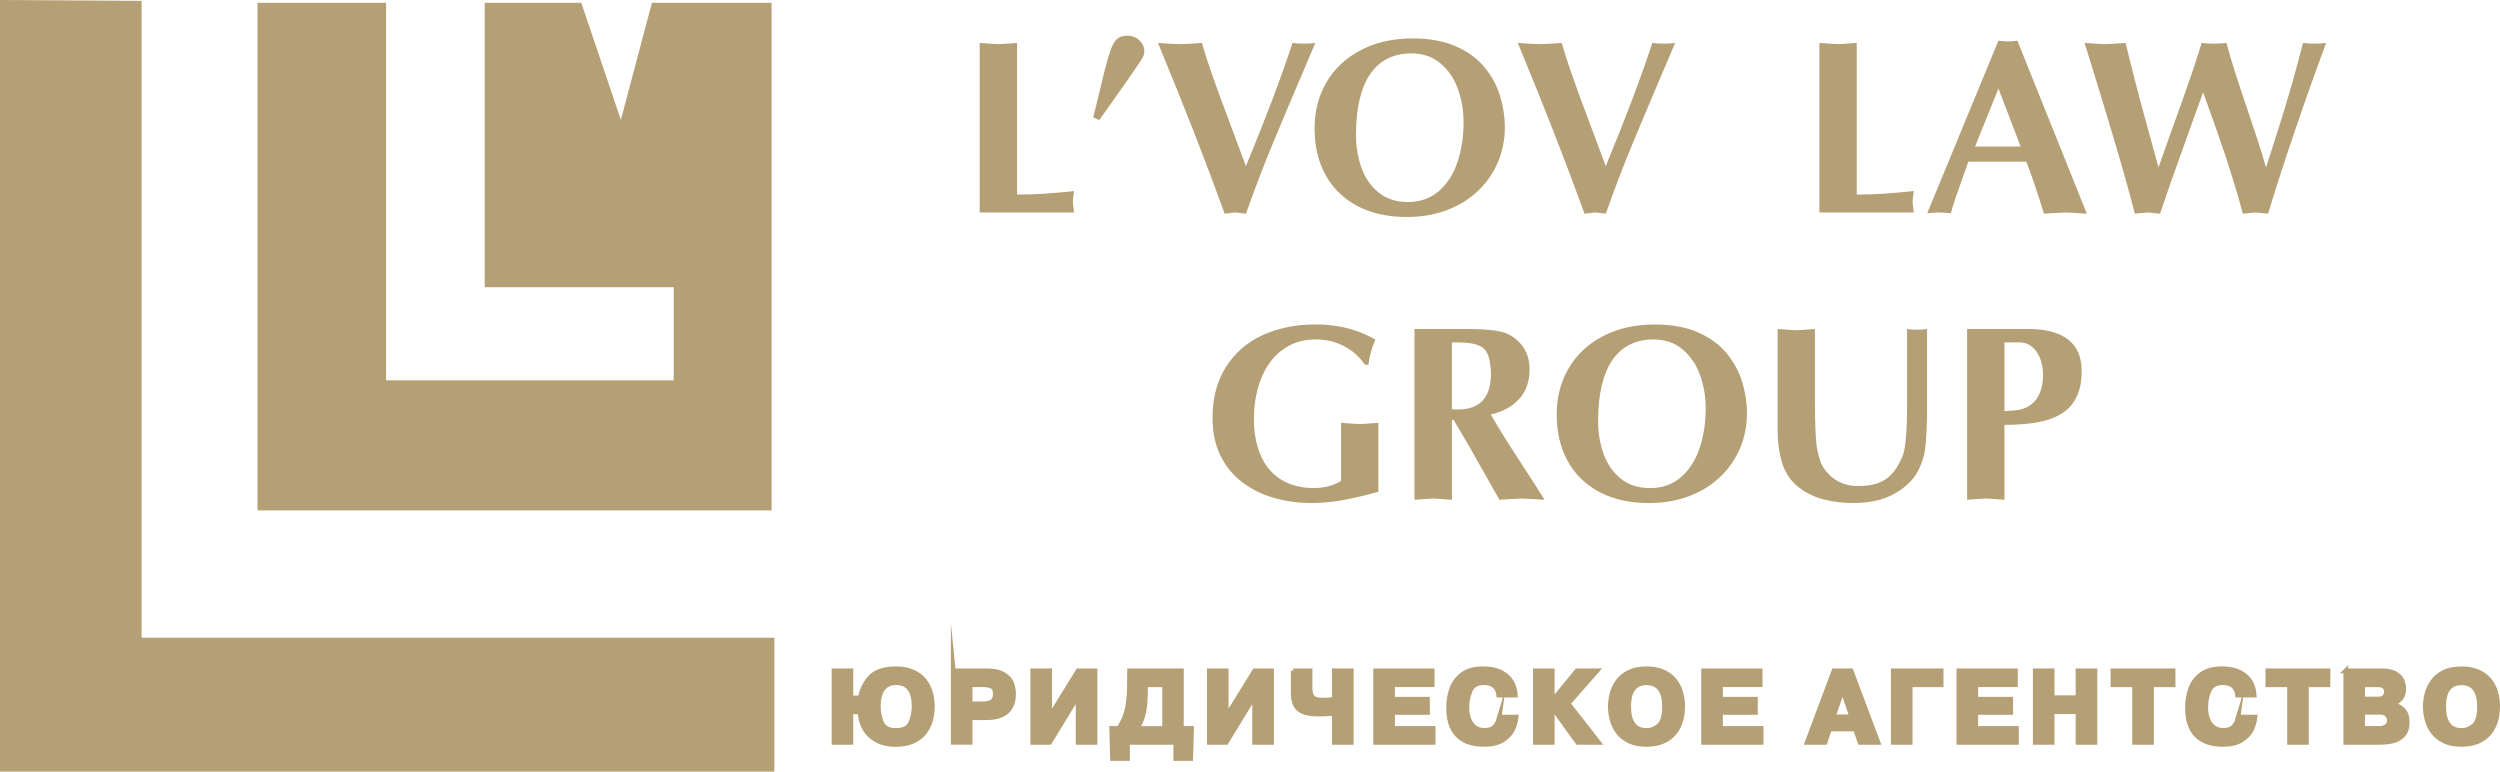 <?xml version="1.0" encoding="UTF-8"?> <svg xmlns="http://www.w3.org/2000/svg" xmlns:xlink="http://www.w3.org/1999/xlink" xmlns:xodm="http://www.corel.com/coreldraw/odm/2003" xml:space="preserve" width="40.191mm" height="12.405mm" version="1.1" style="shape-rendering:geometricPrecision; text-rendering:geometricPrecision; image-rendering:optimizeQuality; fill-rule:evenodd; clip-rule:evenodd" viewBox="0 0 752.73 232.33"> <defs> <style type="text/css"> .str1 {stroke:#B59F75;stroke-width:4.96;stroke-miterlimit:22.926} .str0 {stroke:#B59F75;stroke-width:3.3;stroke-miterlimit:22.926} .str2 {stroke:#B59F75;stroke-width:1.43;stroke-miterlimit:22.926} .fil1 {fill:#B59F75} .fil0 {fill:#B59F75;fill-rule:nonzero} </style> </defs> <g id="Слой_x0020_1">  <g id="_105553247685632"> <path class="fil0" d="M306.23 12.94l0 45.65c2.97,0 5.77,-0.09 8.4,-0.28 2.62,-0.19 5.55,-0.44 8.77,-0.78 -0.25,1.75 -0.36,2.82 -0.36,3.23 0,0.4 0.11,1.47 0.36,3.22l-28.42 0 0 -51.05c3.11,0.24 4.99,0.36 5.62,0.36 0.64,0 2.51,-0.13 5.62,-0.36zm22.93 22.4l3.39 -13.86c0.89,-3.51 1.61,-5.94 2.19,-7.29 0.53,-1.24 1.14,-2.12 1.84,-2.65 0.7,-0.54 1.69,-0.8 2.95,-0.8 1.36,0 2.54,0.47 3.52,1.4 1,0.94 1.5,2.02 1.5,3.25 0,0.82 -0.25,1.62 -0.75,2.4 -2.71,4.09 -6.99,10.21 -12.82,18.36l-1.81 -0.81zm45.98 29c-1.77,-0.24 -2.82,-0.36 -3.15,-0.36 -0.4,0 -1.47,0.13 -3.25,0.36 -5.49,-15.21 -12.18,-32.35 -20.08,-51.41 3.64,0.24 5.84,0.36 6.6,0.36 0.76,0 2.97,-0.13 6.61,-0.36 0.83,2.81 1.69,5.53 2.6,8.16 0.9,2.62 1.82,5.21 2.76,7.77 0.94,2.55 2.3,6.2 4.1,10.95 1.79,4.74 3.06,8.15 3.81,10.22 6.02,-14.58 10.7,-26.96 14.02,-37.1 1.11,0.14 2.25,0.21 3.44,0.21 1.17,0 2.32,-0.07 3.43,-0.21 -6,14.07 -10.3,24.22 -12.87,30.45 -2.59,6.23 -5.26,13.22 -8.02,20.96zm77.96 -26.08c0,3.66 -0.67,7.12 -2.02,10.4 -1.36,3.27 -3.32,6.16 -5.91,8.67 -2.59,2.51 -5.72,4.47 -9.41,5.89 -3.67,1.41 -7.73,2.11 -12.2,2.11 -4.16,0 -7.94,-0.59 -11.32,-1.78 -3.39,-1.17 -6.31,-2.94 -8.79,-5.26 -2.47,-2.32 -4.36,-5.15 -5.67,-8.46 -1.31,-3.32 -1.97,-7.09 -1.97,-11.28 0,-5.01 1.17,-9.57 3.52,-13.67 2.35,-4.1 5.77,-7.35 10.27,-9.72 4.49,-2.39 9.74,-3.59 15.76,-3.59 5.11,0 9.47,0.8 13.07,2.41 3.61,1.6 6.47,3.71 8.61,6.34 2.12,2.61 3.66,5.46 4.61,8.55 0.95,3.09 1.43,6.22 1.45,9.4zm-28.18 -22.18c-2.61,0 -4.95,0.5 -7.01,1.5 -2.06,1.01 -3.81,2.54 -5.25,4.56 -1.44,2.04 -2.52,4.6 -3.27,7.7 -0.75,3.1 -1.12,6.74 -1.12,10.9 0,3.43 0.55,6.67 1.64,9.75 1.1,3.06 2.82,5.56 5.17,7.47 2.35,1.91 5.3,2.87 8.85,2.87 3.66,0 6.76,-1.1 9.29,-3.29 2.52,-2.19 4.4,-5.11 5.62,-8.77 1.22,-3.65 1.83,-7.64 1.83,-11.93 0,-3.45 -0.55,-6.75 -1.66,-9.92 -1.11,-3.17 -2.85,-5.77 -5.24,-7.8 -2.37,-2.02 -5.32,-3.04 -8.83,-3.04zm58.56 48.26c-1.77,-0.24 -2.82,-0.36 -3.15,-0.36 -0.4,0 -1.47,0.13 -3.25,0.36 -5.49,-15.21 -12.18,-32.35 -20.08,-51.41 3.64,0.24 5.84,0.36 6.6,0.36 0.76,0 2.97,-0.13 6.61,-0.36 0.83,2.81 1.69,5.53 2.6,8.16 0.9,2.62 1.82,5.21 2.76,7.77 0.94,2.55 2.3,6.2 4.1,10.95 1.79,4.74 3.06,8.15 3.81,10.22 6.02,-14.58 10.7,-26.96 14.02,-37.1 1.11,0.14 2.25,0.21 3.44,0.21 1.17,0 2.32,-0.07 3.43,-0.21 -6,14.07 -10.3,24.22 -12.87,30.45 -2.59,6.23 -5.26,13.22 -8.02,20.96zm75.57 -51.41l0 45.65c2.97,0 5.77,-0.09 8.4,-0.28 2.62,-0.19 5.55,-0.44 8.77,-0.78 -0.25,1.75 -0.36,2.82 -0.36,3.23 0,0.4 0.11,1.47 0.36,3.22l-28.42 0 0 -51.05c3.11,0.24 4.99,0.36 5.62,0.36 0.64,0 2.51,-0.13 5.62,-0.36zm51.05 35.74l-17.46 0c-0.44,1.31 -1.06,3.06 -1.85,5.26 -0.8,2.2 -1.48,4.12 -2.04,5.8 -0.56,1.67 -1.01,3.16 -1.37,4.47 -0.39,-0.02 -0.97,-0.07 -1.75,-0.14 -0.79,-0.06 -1.37,-0.09 -1.76,-0.09 -0.4,0 -0.99,0.02 -1.77,0.09 -0.78,0.06 -1.39,0.11 -1.83,0.14l21.44 -51.96c0.98,0.15 1.91,0.22 2.84,0.22 0.94,0 1.89,-0.07 2.86,-0.22l20.92 52.1c-3.64,-0.24 -5.79,-0.36 -6.44,-0.36 -0.67,0 -2.82,0.13 -6.46,0.36 -2.21,-7.12 -3.99,-12.35 -5.34,-15.67zm-15.43 -4.55l13.72 0 -6.67 -17.48 -7.05 17.48zm33.65 -29.04l-0.69 -2.15c3.52,0.24 5.6,0.36 6.22,0.36 0.75,0 2.8,-0.13 6.16,-0.36 0.81,3.45 1.79,7.35 2.91,11.68 1.11,4.34 2.27,8.68 3.49,13.05 1.2,4.36 2.36,8.61 3.5,12.76 1.02,-2.97 2.11,-6.05 3.26,-9.24 1.15,-3.2 2.31,-6.45 3.51,-9.77 1.2,-3.32 2.31,-6.51 3.36,-9.6 1.04,-3.08 1.99,-6.04 2.85,-8.88 1.25,0.14 2.5,0.21 3.73,0.21 1.24,0 2.49,-0.07 3.76,-0.21 0.75,2.84 1.55,5.58 2.4,8.25 0.84,2.66 1.95,6.04 3.34,10.12 1.39,4.09 2.56,7.6 3.51,10.51 0.96,2.91 1.85,5.79 2.66,8.61 2,-6.2 3.51,-10.97 4.57,-14.35 1.05,-3.37 2.16,-7.09 3.32,-11.12 1.16,-4.04 2.22,-8.05 3.22,-12.02 1.17,0.14 2.35,0.21 3.51,0.21 1.17,0 2.32,-0.07 3.46,-0.21 -6.95,18.83 -12.77,35.98 -17.48,51.41 -2.11,-0.24 -3.36,-0.36 -3.76,-0.36 -0.41,0 -1.69,0.13 -3.82,0.36 -0.8,-3 -1.72,-6.18 -2.75,-9.55 -1.04,-3.36 -1.94,-6.2 -2.71,-8.51 -0.78,-2.31 -1.79,-5.22 -3.02,-8.75 -1.24,-3.52 -2.4,-6.77 -3.5,-9.76 -0.53,1.48 -2.02,5.66 -4.51,12.56 -2.47,6.9 -4.17,11.66 -5.1,14.26 -0.91,2.61 -2.04,5.86 -3.35,9.75 -2.14,-0.24 -3.39,-0.36 -3.76,-0.36 -0.44,0 -1.71,0.13 -3.82,0.36 -1,-3.86 -2.06,-7.8 -3.2,-11.8 -1.14,-4 -2.31,-8.05 -3.54,-12.15 -1.21,-4.1 -2.39,-7.98 -3.52,-11.65 -1.12,-3.67 -2.54,-8.22 -4.21,-13.67zm-213.3 112.24l0 20.75c-3.97,1.1 -7.56,1.94 -10.75,2.52 -3.19,0.57 -6.27,0.86 -9.27,0.86 -4.06,0 -7.87,-0.51 -11.46,-1.55 -3.6,-1.04 -6.77,-2.61 -9.55,-4.74 -2.79,-2.11 -4.96,-4.8 -6.54,-8.03 -1.59,-3.24 -2.37,-6.99 -2.37,-11.25 0,-6.01 1.35,-11.15 4.05,-15.41 2.7,-4.25 6.39,-7.45 11.09,-9.59 4.69,-2.12 9.97,-3.2 15.83,-3.2 2.21,0 4.34,0.16 6.37,0.48 2.04,0.32 4.02,0.81 5.95,1.47 1.94,0.66 3.85,1.54 5.75,2.62 -1.09,2.46 -1.79,4.97 -2.1,7.56l-1.05 0c-1.69,-2.46 -3.84,-4.35 -6.41,-5.66 -2.59,-1.31 -5.37,-1.96 -8.36,-1.96 -3.05,0 -5.75,0.64 -8.1,1.91 -2.35,1.27 -4.3,3.01 -5.86,5.21 -1.55,2.2 -2.73,4.75 -3.52,7.64 -0.79,2.89 -1.19,5.94 -1.19,9.15 0,3.2 0.4,6.11 1.21,8.72 0.8,2.61 1.98,4.82 3.52,6.61 1.55,1.8 3.45,3.16 5.69,4.1 2.22,0.94 4.75,1.41 7.57,1.41 3.11,0 5.86,-0.7 8.26,-2.1l0 -17.54c3.11,0.25 4.99,0.37 5.61,0.37 0.64,0 2.51,-0.13 5.62,-0.37zm10.87 23.15l0 -51.41 15.98 0c5.99,0 10.03,0.5 12.13,1.5 4.35,2.26 6.54,5.84 6.54,10.71 0,3.6 -1.06,6.56 -3.16,8.87 -2.1,2.32 -4.95,3.86 -8.53,4.64 1.19,2.08 2.45,4.17 3.79,6.32 1.33,2.14 2.99,4.75 4.99,7.81 2,3.07 3.5,5.38 4.5,6.94l2.91 4.62c-3.76,-0.24 -6.03,-0.36 -6.81,-0.36 -0.75,0 -3,0.13 -6.76,0.36l-8.91 -15.73c-0.56,-1.01 -1.39,-2.42 -2.49,-4.25 -1.09,-1.84 -1.89,-3.19 -2.4,-4.07l-0.51 0 0 24.05c-3.15,-0.24 -5.04,-0.36 -5.65,-0.36 -0.59,0 -2.46,0.13 -5.61,0.36zm11.26 -47.37l0 20.11c0.44,0.05 1.06,0.07 1.86,0.07 6.6,0 9.9,-3.61 9.9,-10.81 0,-1.2 -0.13,-2.45 -0.37,-3.75 -0.43,-2.35 -1.41,-3.86 -2.96,-4.56 -1.54,-0.71 -3.61,-1.06 -6.2,-1.06l-2.22 0zm88.85 21.29c0,3.66 -0.67,7.12 -2.02,10.4 -1.36,3.27 -3.32,6.16 -5.91,8.67 -2.59,2.51 -5.72,4.47 -9.41,5.89 -3.67,1.41 -7.73,2.11 -12.2,2.11 -4.16,0 -7.94,-0.59 -11.32,-1.78 -3.39,-1.17 -6.31,-2.94 -8.79,-5.26 -2.47,-2.32 -4.36,-5.15 -5.67,-8.46 -1.31,-3.32 -1.97,-7.09 -1.97,-11.28 0,-5.01 1.17,-9.57 3.52,-13.67 2.35,-4.1 5.77,-7.35 10.27,-9.72 4.49,-2.39 9.74,-3.59 15.76,-3.59 5.11,0 9.47,0.8 13.07,2.41 3.61,1.6 6.47,3.71 8.61,6.34 2.12,2.61 3.66,5.46 4.61,8.55 0.95,3.09 1.43,6.22 1.45,9.4zm-28.18 -22.18c-2.61,0 -4.95,0.5 -7.01,1.5 -2.06,1.01 -3.81,2.54 -5.25,4.56 -1.44,2.04 -2.52,4.6 -3.27,7.7 -0.75,3.1 -1.12,6.74 -1.12,10.9 0,3.43 0.55,6.67 1.64,9.75 1.1,3.06 2.82,5.56 5.17,7.47 2.35,1.91 5.3,2.87 8.85,2.87 3.66,0 6.76,-1.1 9.29,-3.29 2.52,-2.19 4.4,-5.11 5.62,-8.77 1.22,-3.65 1.83,-7.64 1.83,-11.93 0,-3.45 -0.55,-6.75 -1.66,-9.92 -1.11,-3.17 -2.85,-5.77 -5.24,-7.8 -2.37,-2.02 -5.32,-3.04 -8.83,-3.04zm37.41 27.43l0 -30.58c3.11,0.24 4.99,0.36 5.61,0.36 0.64,0 2.51,-0.13 5.62,-0.36l0 21.28c0,6.85 0.18,11.57 0.54,14.17 0.37,2.1 0.81,3.76 1.32,4.97 0.53,1.22 1.4,2.44 2.64,3.65 2.29,2.15 5.14,3.22 8.56,3.22 2.34,0 4.34,-0.3 5.99,-0.91 1.66,-0.6 3.07,-1.56 4.25,-2.89 1.18,-1.31 2.21,-3.07 3.1,-5.26 0.9,-2.21 1.34,-7.38 1.34,-15.53l0 -22.7c0.99,0.14 2,0.21 3.01,0.21 1.02,0 2.02,-0.07 3,-0.21l0 26.68c-0.1,3.99 -0.29,7.07 -0.55,9.3 -0.28,2.21 -0.96,4.42 -2.09,6.62 -1.13,2.2 -2.9,4.15 -5.31,5.83 -3.69,2.64 -8.41,3.96 -14.17,3.96 -3.31,0 -6.44,-0.39 -9.35,-1.18 -2.9,-0.79 -5.47,-2.12 -7.7,-4 -2.21,-1.89 -3.76,-4.35 -4.62,-7.41 -0.8,-2.82 -1.19,-5.9 -1.19,-9.24zm68.29 -1.71l0 22.54c-3.11,-0.24 -4.99,-0.36 -5.62,-0.36 -0.64,0 -2.51,0.13 -5.62,0.36l0 -51.41 18.46 0c5.26,0 9.25,1.05 11.96,3.17 2.71,2.11 4.07,5.27 4.07,9.49 0,3.24 -0.56,5.92 -1.67,8.06 -1.11,2.15 -2.69,3.8 -4.72,4.97 -2.04,1.17 -4.45,2 -7.23,2.46 -2.79,0.48 -5.99,0.71 -9.61,0.71zm0 -24.83l0 20.69c2.26,-0.1 3.92,-0.28 4.96,-0.51 2.29,-0.64 3.97,-1.87 5.05,-3.71 1.08,-1.84 1.61,-4 1.61,-6.49 0,-2.96 -0.66,-5.36 -1.99,-7.21 -1.32,-1.85 -2.99,-2.77 -4.99,-2.77l-4.65 0z"></path> <polygon class="fil1 str0" points="79.18,2.49 79.18,152.03 230.67,152.03 230.67,2.49 197.56,2.49 187.13,41.8 173.83,2.49 147.59,2.49 147.59,84.82 204.5,84.82 204.5,116.17 114.6,116.17 114.6,2.49 "></polygon> <polygon class="fil1 str1" points="2.48,2.49 2.48,229.85 230.67,229.85 230.67,194.5 40.16,194.5 40.16,2.72 "></polygon> <path class="fil0 str2" d="M256.2 210.13l2.89 0c0.28,-2.16 1.21,-4.16 2.79,-6 1.58,-1.84 4.22,-2.76 7.9,-2.76 1.93,0 3.6,0.31 5.01,0.92 1.4,0.61 2.54,1.45 3.41,2.5 0.87,1.06 1.5,2.26 1.91,3.61 0.4,1.34 0.6,2.79 0.6,4.35 0,1.54 -0.2,2.99 -0.6,4.34 -0.4,1.34 -1.04,2.55 -1.92,3.62 -0.87,1.07 -2.02,1.9 -3.42,2.51 -1.4,0.61 -3.07,0.92 -4.99,0.92 -2.41,0 -4.43,-0.47 -6.03,-1.41 -1.61,-0.94 -2.79,-2.15 -3.55,-3.64 -0.76,-1.49 -1.17,-3.08 -1.24,-4.77l-2.77 0 0 9.2 -5.07 0 0 -21.53 5.07 0 0 8.15zm13.63 9.81c2.3,0 3.77,-0.78 4.42,-2.35 0.66,-1.57 0.98,-3.18 0.98,-4.85 0,-4.79 -1.8,-7.19 -5.4,-7.19 -1.26,0 -2.25,0.28 -3.01,0.84 -0.75,0.55 -1.3,1.23 -1.62,2.02 -0.33,0.79 -0.54,1.55 -0.63,2.26 -0.08,0.72 -0.13,1.41 -0.13,2.08 0,1.66 0.33,3.26 0.97,4.84 0.65,1.57 2.12,2.36 4.41,2.36zm17.19 -17.96l10.02 0c2.26,0 3.98,0.38 5.19,1.14 1.21,0.76 2,1.65 2.37,2.67 0.38,1.02 0.56,2.07 0.56,3.13 0,4.78 -2.75,7.17 -8.24,7.17l-4.83 0 0 7.41 -5.07 0 0 -21.53zm5.07 4.18l0 5.75 3.96 0c1.17,0 2.07,-0.22 2.7,-0.67 0.63,-0.45 0.94,-1.2 0.94,-2.28 0,-1.17 -0.33,-1.93 -1.01,-2.28 -0.67,-0.35 -1.55,-0.52 -2.63,-0.52l-3.96 0zm23.94 9.72l8.58 -13.9 5.08 0 0 21.53 -5.08 0 0 -14.06 -8.58 14.06 -5.07 0 0 -21.53 5.07 0 0 13.9zm39.68 3.45l3.05 0 -0.25 9.04 -4.49 0 0 -4.86 -14.55 0 0 4.86 -4.49 0 -0.25 -9.04 2.13 0c0.79,-1.17 1.41,-2.38 1.88,-3.61 0.46,-1.23 0.79,-2.54 0.98,-3.93 0.2,-1.39 0.31,-3 0.34,-4.83l0.06 -4.98 15.59 0 0 17.35zm-5.06 -13.16l-5.76 0 -0.02 2.55c-0.02,1.18 -0.07,2.23 -0.15,3.17 -0.08,0.94 -0.22,1.84 -0.41,2.71 -0.19,0.87 -0.44,1.69 -0.75,2.47 -0.31,0.78 -0.71,1.54 -1.18,2.27l8.28 0 0 -13.16zm18.54 9.72l8.58 -13.9 5.08 0 0 21.53 -5.08 0 0 -14.06 -8.58 14.06 -5.07 0 0 -21.53 5.07 0 0 13.9zm20.19 -13.9l5.06 0 0 5.2c0,1.17 0.24,2.07 0.72,2.69 0.48,0.63 1.5,0.93 3.07,0.93 1,0 2.18,-0.08 3.54,-0.24l0 -8.59 5.08 0 0 21.53 -5.08 0 0 -8.76c-1.68,0.16 -3.3,0.24 -4.86,0.24 -1.91,0 -3.42,-0.22 -4.52,-0.69 -1.1,-0.46 -1.87,-1.15 -2.33,-2.08 -0.46,-0.93 -0.68,-2.15 -0.68,-3.67l0 -6.58zm29.89 8.54l10.52 0 0 3.97 -10.52 0 0 4.83 12.24 0 0 4.18 -17.31 0 0 -21.53 17.01 0 0 4.18 -11.93 0 0 4.36zm32.18 5.39l5.04 0c-0.13,1.22 -0.47,2.44 -1.04,3.66 -0.56,1.22 -1.55,2.28 -2.96,3.19 -1.41,0.91 -3.34,1.36 -5.78,1.36 -1.35,0 -2.63,-0.16 -3.85,-0.49 -1.22,-0.33 -2.34,-0.9 -3.36,-1.72 -1.02,-0.81 -1.83,-1.94 -2.43,-3.39 -0.6,-1.45 -0.9,-3.24 -0.9,-5.38 0,-2.07 0.31,-3.98 0.94,-5.74 0.63,-1.77 1.71,-3.21 3.25,-4.35 1.54,-1.13 3.6,-1.7 6.17,-1.7 2.22,0 4.04,0.38 5.47,1.13 1.43,0.76 2.48,1.74 3.15,2.93 0.66,1.2 1.03,2.49 1.1,3.87l-4.98 0c-0.32,-2.51 -1.82,-3.76 -4.49,-3.76 -2.02,0 -3.38,0.77 -4.08,2.31 -0.7,1.54 -1.05,3.24 -1.05,5.1 0,1.28 0.18,2.44 0.56,3.5 0.37,1.05 0.96,1.9 1.75,2.53 0.8,0.63 1.79,0.95 2.98,0.95 1.51,0 2.61,-0.42 3.3,-1.27 0.68,-0.84 1.09,-1.76 1.22,-2.76zm15.97 -4.89l7.38 -9.04 5.97 0 -8.64 9.85 9.13 11.68 -6.21 0 -7.63 -10.52 -0.06 0 0 10.52 -5.07 0 0 -21.53 5.07 0 0 9.04 0.06 0zm28.33 13.1c-2.11,0 -3.89,-0.36 -5.33,-1.09 -1.44,-0.73 -2.57,-1.68 -3.38,-2.84 -0.81,-1.17 -1.38,-2.39 -1.7,-3.67 -0.32,-1.28 -0.48,-2.53 -0.48,-3.78 0,-1.24 0.16,-2.5 0.48,-3.78 0.32,-1.28 0.89,-2.5 1.7,-3.67 0.81,-1.16 1.93,-2.11 3.37,-2.84 1.44,-0.73 3.22,-1.09 5.34,-1.09 1.91,0 3.56,0.31 4.96,0.91 1.39,0.61 2.53,1.44 3.41,2.5 0.87,1.06 1.51,2.27 1.91,3.62 0.4,1.35 0.6,2.8 0.6,4.34 0,1.54 -0.2,2.99 -0.6,4.34 -0.41,1.35 -1.04,2.56 -1.91,3.62 -0.88,1.06 -2.02,1.9 -3.41,2.51 -1.4,0.61 -3.06,0.92 -4.96,0.92zm0 -4.18c1.35,0 2.58,-0.48 3.72,-1.43 1.13,-0.95 1.7,-2.88 1.7,-5.77 0,-1.87 -0.26,-3.33 -0.79,-4.4 -0.52,-1.07 -1.19,-1.8 -2,-2.19 -0.81,-0.4 -1.68,-0.6 -2.62,-0.6 -1.68,0 -2.99,0.57 -3.95,1.71 -0.95,1.14 -1.43,2.97 -1.43,5.49 0,1.86 0.26,3.32 0.78,4.39 0.52,1.07 1.19,1.8 1.99,2.21 0.8,0.4 1.68,0.6 2.62,0.6zm22.27 -9.42l10.52 0 0 3.97 -10.52 0 0 4.83 12.24 0 0 4.18 -17.31 0 0 -21.53 17.01 0 0 4.18 -11.93 0 0 4.36zm34.18 -8.54l5.14 0 8.09 21.53 -5.39 0 -1.39 -4.03 -7.81 0 -1.35 4.03 -5.35 0 8.06 -21.53zm-0.24 13.84l5.59 0 -2.77 -8.22 -2.82 8.22zm23.17 -9.66l0 17.35 -5.07 0 0 -21.53 14.39 0 0 4.18 -9.32 0zm19.75 4.36l10.52 0 0 3.97 -10.52 0 0 4.83 12.24 0 0 4.18 -17.31 0 0 -21.53 17.01 0 0 4.18 -11.93 0 0 4.36zm22.99 3.73l0 9.26 -5.07 0 0 -21.53 5.07 0 0 8.09 7.81 0 0 -8.09 5.08 0 0 21.53 -5.08 0 0 -9.26 -7.81 0zm24.86 -8.09l-6.53 0 0 -4.18 18.09 0 0 4.18 -6.5 0 0 17.35 -5.06 0 0 -17.35zm31.19 9.75l5.04 0c-0.13,1.22 -0.47,2.44 -1.04,3.66 -0.56,1.22 -1.55,2.28 -2.96,3.19 -1.41,0.91 -3.34,1.36 -5.78,1.36 -1.35,0 -2.63,-0.16 -3.85,-0.49 -1.22,-0.33 -2.34,-0.9 -3.36,-1.72 -1.02,-0.81 -1.83,-1.94 -2.43,-3.39 -0.6,-1.45 -0.9,-3.24 -0.9,-5.38 0,-2.07 0.31,-3.98 0.94,-5.74 0.63,-1.77 1.71,-3.21 3.25,-4.35 1.54,-1.13 3.6,-1.7 6.17,-1.7 2.22,0 4.04,0.38 5.47,1.13 1.43,0.76 2.48,1.74 3.15,2.93 0.66,1.2 1.03,2.49 1.1,3.87l-4.98 0c-0.32,-2.51 -1.82,-3.76 -4.49,-3.76 -2.02,0 -3.38,0.77 -4.08,2.31 -0.7,1.54 -1.05,3.24 -1.05,5.1 0,1.28 0.18,2.44 0.56,3.5 0.37,1.05 0.96,1.9 1.75,2.53 0.8,0.63 1.79,0.95 2.98,0.95 1.51,0 2.61,-0.42 3.3,-1.27 0.68,-0.84 1.09,-1.76 1.22,-2.76zm15.45 -9.75l-6.53 0 0 -4.18 18.09 0 0 4.18 -6.5 0 0 17.35 -5.06 0 0 -17.35zm16.92 -4.18l10.8 0c1.81,0 3.2,0.29 4.19,0.88 0.99,0.58 1.64,1.28 1.97,2.08 0.32,0.8 0.49,1.64 0.49,2.52 0,2.22 -1.18,3.72 -3.54,4.49l0 0.03c1.1,0.22 2.14,0.74 3.12,1.56 0.97,0.82 1.46,2.13 1.46,3.94 0,1.67 -0.43,2.95 -1.27,3.84 -0.85,0.9 -1.87,1.48 -3.07,1.76 -1.2,0.28 -2.5,0.42 -3.9,0.42l-10.24 0 0 -21.53zm5.07 4.18l0 4.31 4.68 0c0.86,0 1.5,-0.22 1.91,-0.67 0.41,-0.44 0.62,-0.96 0.62,-1.55 0,-0.46 -0.17,-0.93 -0.52,-1.39 -0.35,-0.47 -1.09,-0.7 -2.22,-0.7l-4.46 0zm0 8.27l0 4.89 5.26 0c0.61,0 1.23,-0.18 1.86,-0.54 0.63,-0.36 0.94,-0.99 0.94,-1.9 0,-0.63 -0.22,-1.18 -0.65,-1.66 -0.43,-0.48 -1.07,-0.74 -1.91,-0.77 -0.24,0 -0.44,-0.01 -0.58,-0.01 -0.14,-0.01 -0.25,-0.01 -0.32,-0.01l-4.61 0zm29.78 9.69c-2.11,0 -3.89,-0.36 -5.33,-1.09 -1.44,-0.73 -2.57,-1.68 -3.38,-2.84 -0.81,-1.17 -1.38,-2.39 -1.7,-3.67 -0.32,-1.28 -0.48,-2.53 -0.48,-3.78 0,-1.24 0.16,-2.5 0.48,-3.78 0.32,-1.28 0.89,-2.5 1.7,-3.67 0.81,-1.16 1.93,-2.11 3.37,-2.84 1.44,-0.73 3.22,-1.09 5.34,-1.09 1.91,0 3.56,0.31 4.96,0.91 1.39,0.61 2.53,1.44 3.41,2.5 0.87,1.06 1.51,2.27 1.91,3.62 0.4,1.35 0.6,2.8 0.6,4.34 0,1.54 -0.2,2.99 -0.6,4.34 -0.41,1.35 -1.04,2.56 -1.91,3.62 -0.88,1.06 -2.02,1.9 -3.41,2.51 -1.4,0.61 -3.06,0.92 -4.96,0.92zm0 -4.18c1.35,0 2.58,-0.48 3.72,-1.43 1.13,-0.95 1.7,-2.88 1.7,-5.77 0,-1.87 -0.26,-3.33 -0.79,-4.4 -0.52,-1.07 -1.19,-1.8 -2,-2.19 -0.81,-0.4 -1.68,-0.6 -2.62,-0.6 -1.68,0 -2.99,0.57 -3.95,1.71 -0.95,1.14 -1.43,2.97 -1.43,5.49 0,1.86 0.26,3.32 0.78,4.39 0.52,1.07 1.19,1.8 1.99,2.21 0.8,0.4 1.68,0.6 2.62,0.6z"></path> </g> </g> </svg> 